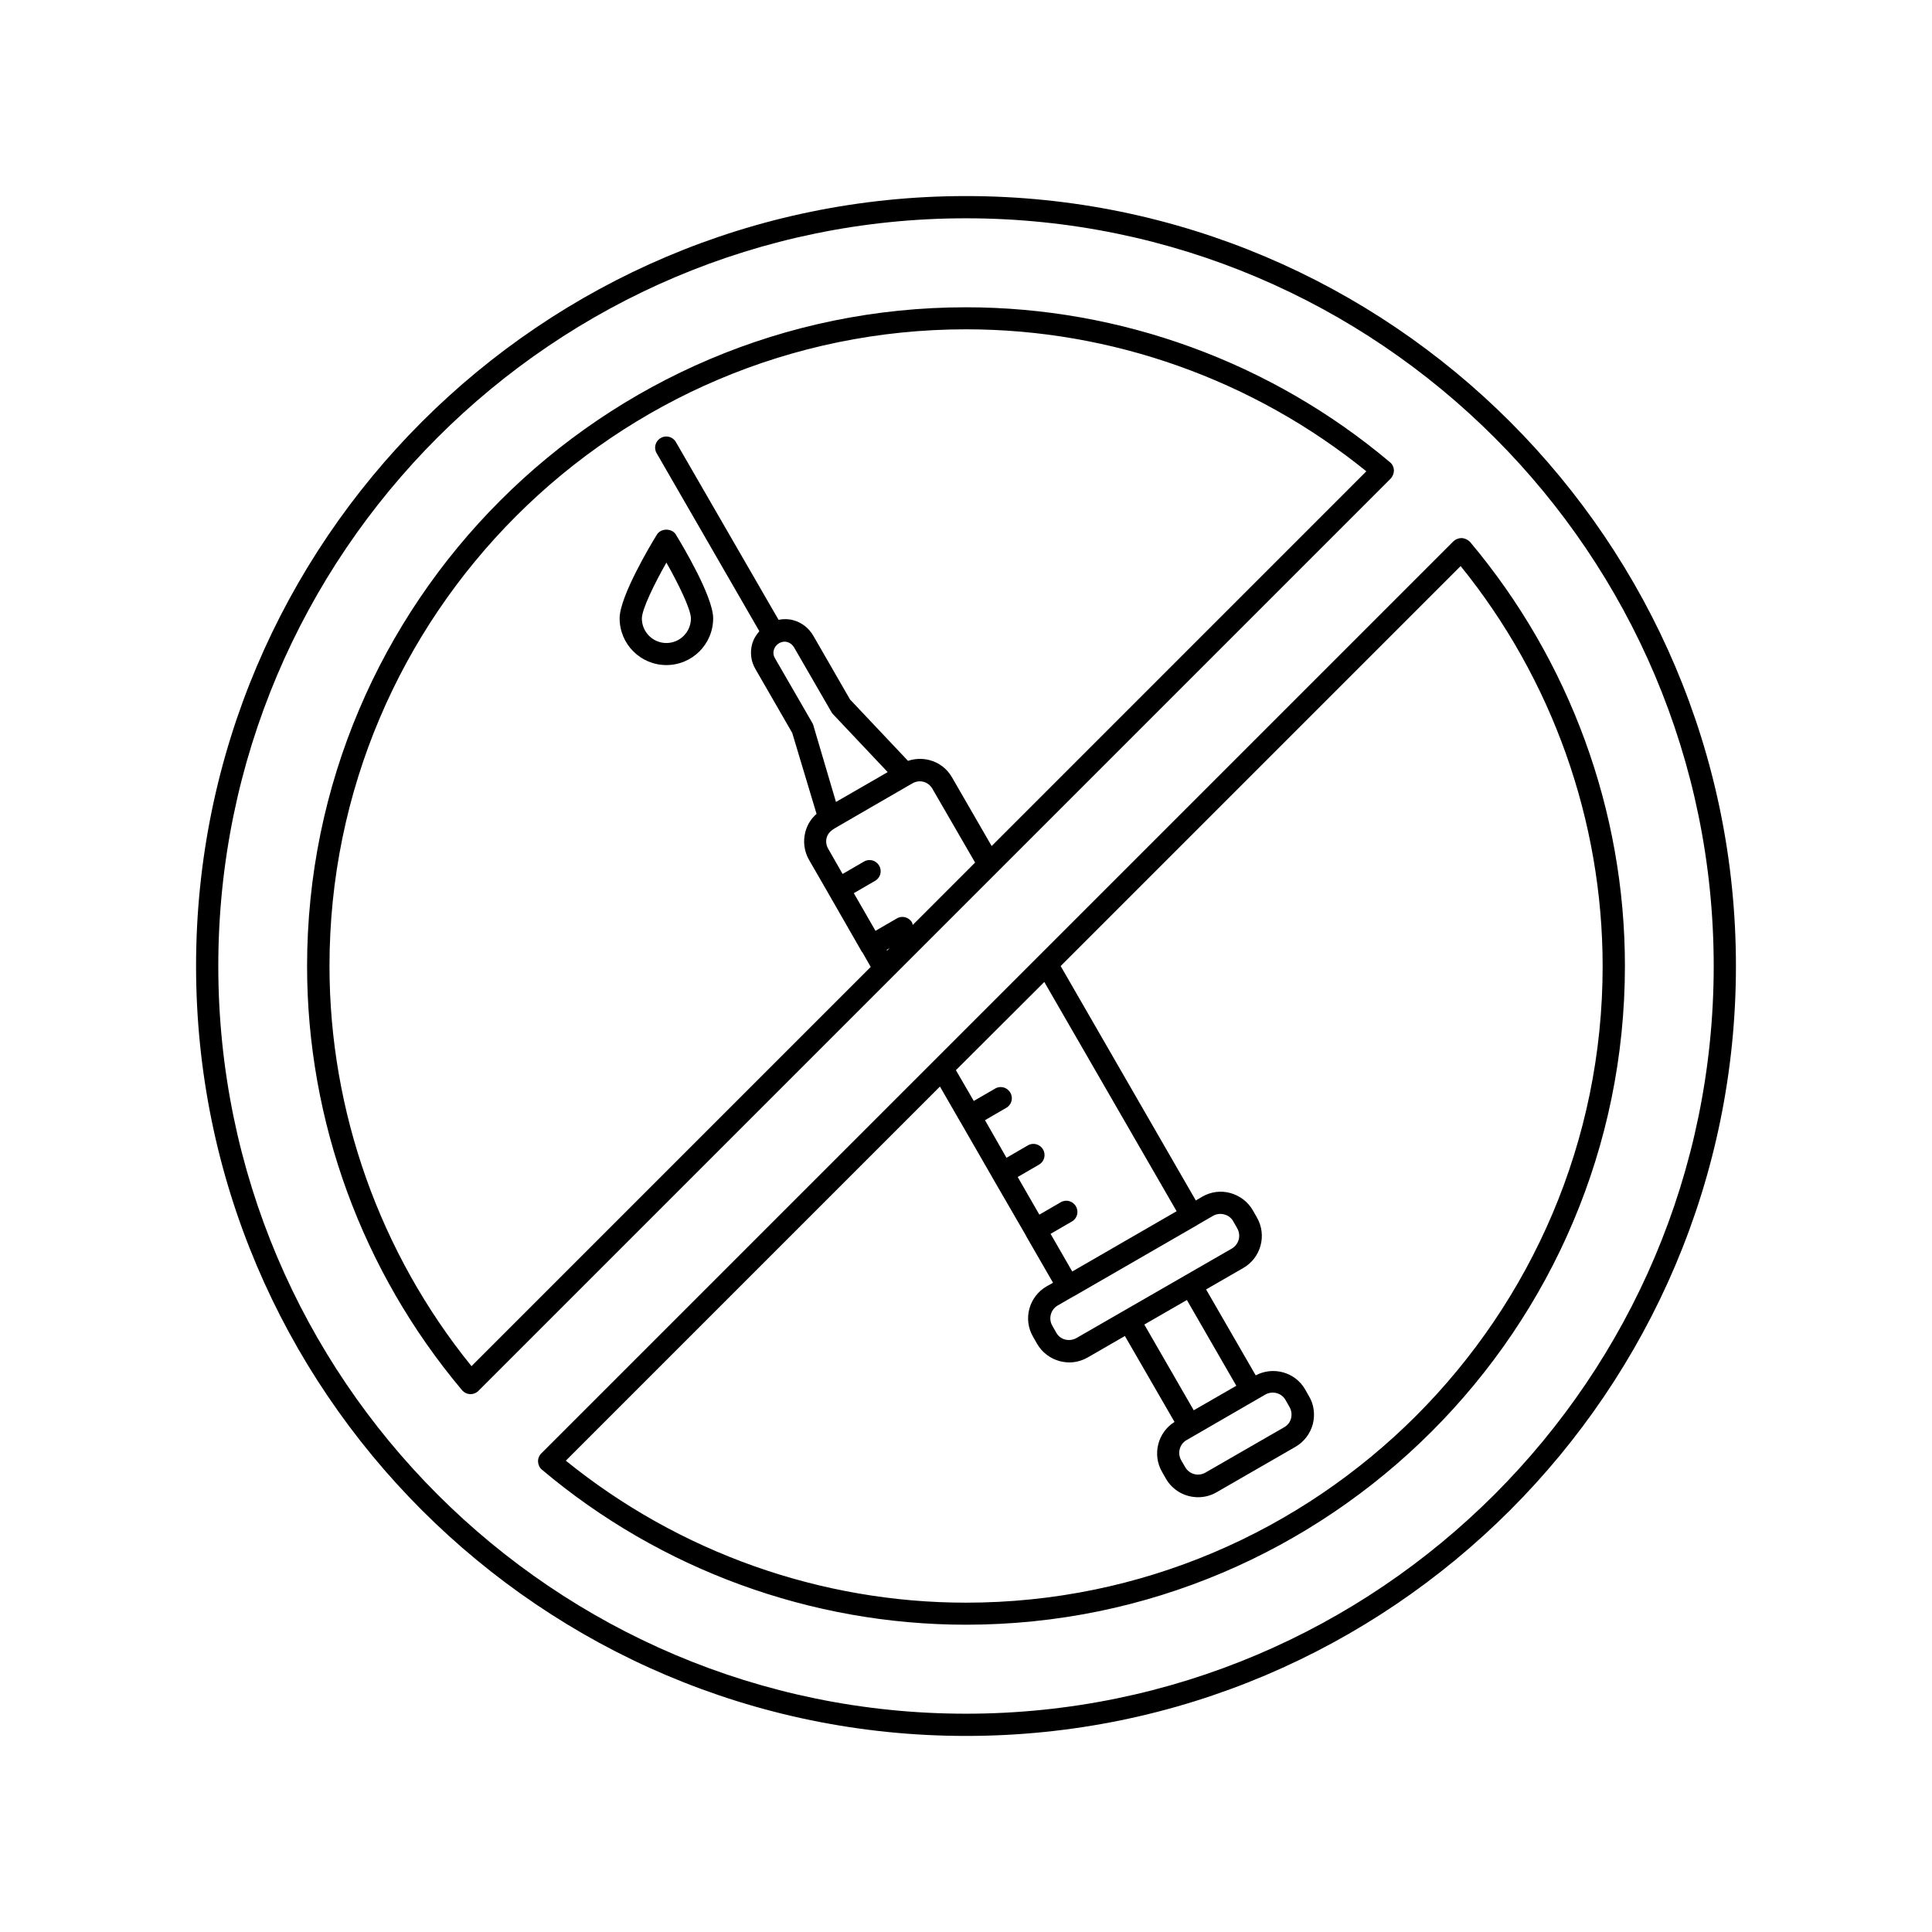 <?xml version="1.0" encoding="UTF-8"?>
<!-- The Best Svg Icon site in the world: iconSvg.co, Visit us! https://iconsvg.co -->
<svg fill="#000000" width="800px" height="800px" version="1.1" viewBox="144 144 512 512" xmlns="http://www.w3.org/2000/svg">
 <g>
  <path d="m400 195.96c-112.5 0-204.04 91.539-204.04 204.04 0 112.5 91.543 204.04 204.04 204.04s204.04-91.543 204.04-204.04c0-112.5-91.543-204.04-204.04-204.04zm0 402.19c-109.28 0-198.15-88.871-198.15-198.15s88.871-198.15 198.15-198.15c109.27 0 198.15 88.871 198.15 198.15 0 109.27-88.875 198.15-198.15 198.15z"/>
  <path d="m531.39 286.59c-0.855 0-1.613 0.301-2.215 0.855l-241.73 241.73c-0.605 0.605-0.906 1.41-0.855 2.215s0.402 1.613 1.059 2.117c31.438 26.5 71.34 41.059 112.35 41.059 96.277 0 174.62-78.344 174.62-174.62 0-41.012-14.609-80.91-41.059-112.35-0.559-0.555-1.363-0.957-2.172-1.008zm-110.64 117.64 35.066 60.758-27.66 15.973-5.742-9.977 5.644-3.273c1.41-0.805 1.914-2.621 1.059-4.031-0.805-1.41-2.621-1.914-4.031-1.059l-5.644 3.273-5.742-9.977 5.644-3.273c1.41-0.805 1.914-2.621 1.059-4.031-0.805-1.41-2.621-1.914-4.031-1.059l-5.644 3.273-5.695-9.969 5.644-3.273c1.41-0.805 1.914-2.621 1.059-4.031-0.805-1.41-2.621-1.914-4.031-1.059l-5.644 3.273-4.734-8.16zm39.602 113.51-13.098-22.723 11.285-6.5 13.098 22.723zm16.727-2.871 2.266-1.309c0.605-0.352 1.309-0.504 1.965-0.504 1.359 0 2.672 0.707 3.375 1.965l1.059 1.863c0.504 0.906 0.656 1.965 0.402 2.973-0.25 1.008-0.906 1.863-1.812 2.367l-20.906 12.043c-1.863 1.059-4.231 0.453-5.34-1.461l-1.059-1.816c-1.059-1.863-0.453-4.281 1.41-5.34l2.266-1.309zm-47.812-16.273c-0.906 0.504-1.965 0.656-2.973 0.402-1.008-0.25-1.863-0.906-2.367-1.812l-1.059-1.863c-1.059-1.863-0.453-4.231 1.41-5.34l4.18-2.418h0.051l32.746-18.895 0.051-0.051 4.18-2.418c0.605-0.352 1.258-0.504 1.965-0.504 0.352 0 0.707 0.051 1.008 0.152 1.008 0.25 1.863 0.906 2.367 1.812l1.059 1.863c1.059 1.863 0.453 4.231-1.41 5.34zm-29.27 70.129c-38.543 0-76.074-13.352-106.05-37.633l99.148-99.148 5.34 9.27c0 0.051 0 0.051 0.051 0.102l0.051 0.051 8.613 14.965v0.051s0.051 0 0.051 0.051l8.664 14.965v0.051l7.203 12.496-1.715 0.957c-4.684 2.719-6.297 8.715-3.578 13.352l1.059 1.863c1.309 2.266 3.426 3.879 5.945 4.586 0.855 0.203 1.715 0.352 2.57 0.352 1.715 0 3.375-0.453 4.887-1.309l9.875-5.691 13.148 22.773c-4.434 2.769-5.945 8.613-3.324 13.199l1.059 1.863c1.812 3.125 5.09 4.887 8.516 4.887 1.664 0 3.324-0.402 4.887-1.309l20.906-12.043c2.266-1.309 3.879-3.426 4.586-5.945 0.656-2.519 0.352-5.188-0.957-7.406l-1.059-1.863c-2.621-4.586-8.465-6.195-13.098-3.727l-13.148-22.773 9.875-5.691c4.684-2.719 6.297-8.715 3.578-13.402l-1.059-1.863c-1.309-2.266-3.426-3.879-5.945-4.586-2.519-0.707-5.188-0.352-7.457 0.957l-1.715 1.008-35.82-62.121 106-106c24.285 29.977 37.633 67.512 37.633 106.05 0.004 92.941-75.719 168.66-168.72 168.66z"/>
  <path d="m513.41 268.61c-0.051-0.805-0.402-1.613-1.059-2.117-31.438-26.5-71.34-41.059-112.35-41.059-96.277 0-174.62 78.344-174.62 174.62 0 41.012 14.609 80.91 41.059 112.35 0.555 0.656 1.309 1.008 2.117 1.059h0.152c0.754 0 1.512-0.301 2.066-0.855l241.73-241.73c0.605-0.656 0.906-1.465 0.906-2.269zm-134.32 127.31-0.102-0.203 0.754-0.453zm6.801-6.801c-0.051-0.203-0.102-0.453-0.203-0.656-0.805-1.41-2.621-1.914-4.031-1.059l-5.644 3.273-5.742-9.977 5.644-3.273c1.41-0.805 1.914-2.621 1.059-4.031-0.805-1.41-2.621-1.914-4.031-1.059l-5.644 3.273-3.828-6.699c-0.504-0.855-0.656-1.914-0.402-2.871 0.25-0.957 0.855-1.762 2.215-2.57l10.176-5.894 9.926-5.742c0.152-0.102 0.453-0.203 0.453-0.25 0.855-0.504 1.914-0.656 2.871-0.402 1.008 0.25 1.812 0.906 2.367 1.812l11.336 19.598zm-26.348-52.902c-0.051-0.203-0.152-0.453-0.25-0.605l-9.926-17.18c-0.402-0.656-0.504-1.461-0.301-2.168 0.203-0.754 0.707-1.41 1.41-1.812 0.453-0.25 0.957-0.402 1.461-0.402 0.25 0 0.504 0.051 0.707 0.102 0.754 0.203 1.359 0.707 1.762 1.359l9.926 17.18c0.102 0.203 0.25 0.402 0.402 0.555l14.508 15.367-2.418 1.41-11.285 6.5zm47.258 31.992-10.531-18.238c-1.309-2.266-3.426-3.879-5.945-4.535-1.914-0.504-3.93-0.402-5.691 0.203l-15.367-16.273-9.723-16.879c-1.211-2.066-3.074-3.527-5.34-4.133-1.258-0.352-2.621-0.352-3.879-0.102l-27.207-47.105c-0.805-1.41-2.621-1.914-4.031-1.059-1.41 0.805-1.914 2.621-1.059 4.031l27.207 47.156c-0.855 1.008-1.562 2.117-1.914 3.426-0.605 2.266-0.301 4.637 0.906 6.648l9.723 16.879 6.449 21.469c-1.461 1.258-2.469 2.871-2.973 4.785-0.656 2.519-0.301 5.141 0.957 7.356l5.289 9.168v0.051l0.051 0.051 8.613 15.012c0.102 0.152 0.203 0.301 0.301 0.402l2.117 3.727-105.8 105.8c-24.285-29.977-37.633-67.512-37.633-106.05 0-93.004 75.672-168.73 168.73-168.73 38.543 0 76.074 13.352 106.05 37.633z"/>
  <path d="m320.6 320.25c6.852 0 12.395-5.543 12.395-12.395 0-5.742-8.211-19.445-9.875-22.168-1.059-1.762-3.981-1.762-5.039 0-1.664 2.672-9.875 16.426-9.875 22.168 0 6.852 5.543 12.395 12.395 12.395zm0-27.156c3.223 5.691 6.5 12.395 6.5 14.812 0 3.578-2.922 6.5-6.5 6.5s-6.5-2.922-6.5-6.5c0-2.418 3.277-9.121 6.5-14.812z"/>
 </g>
</svg>